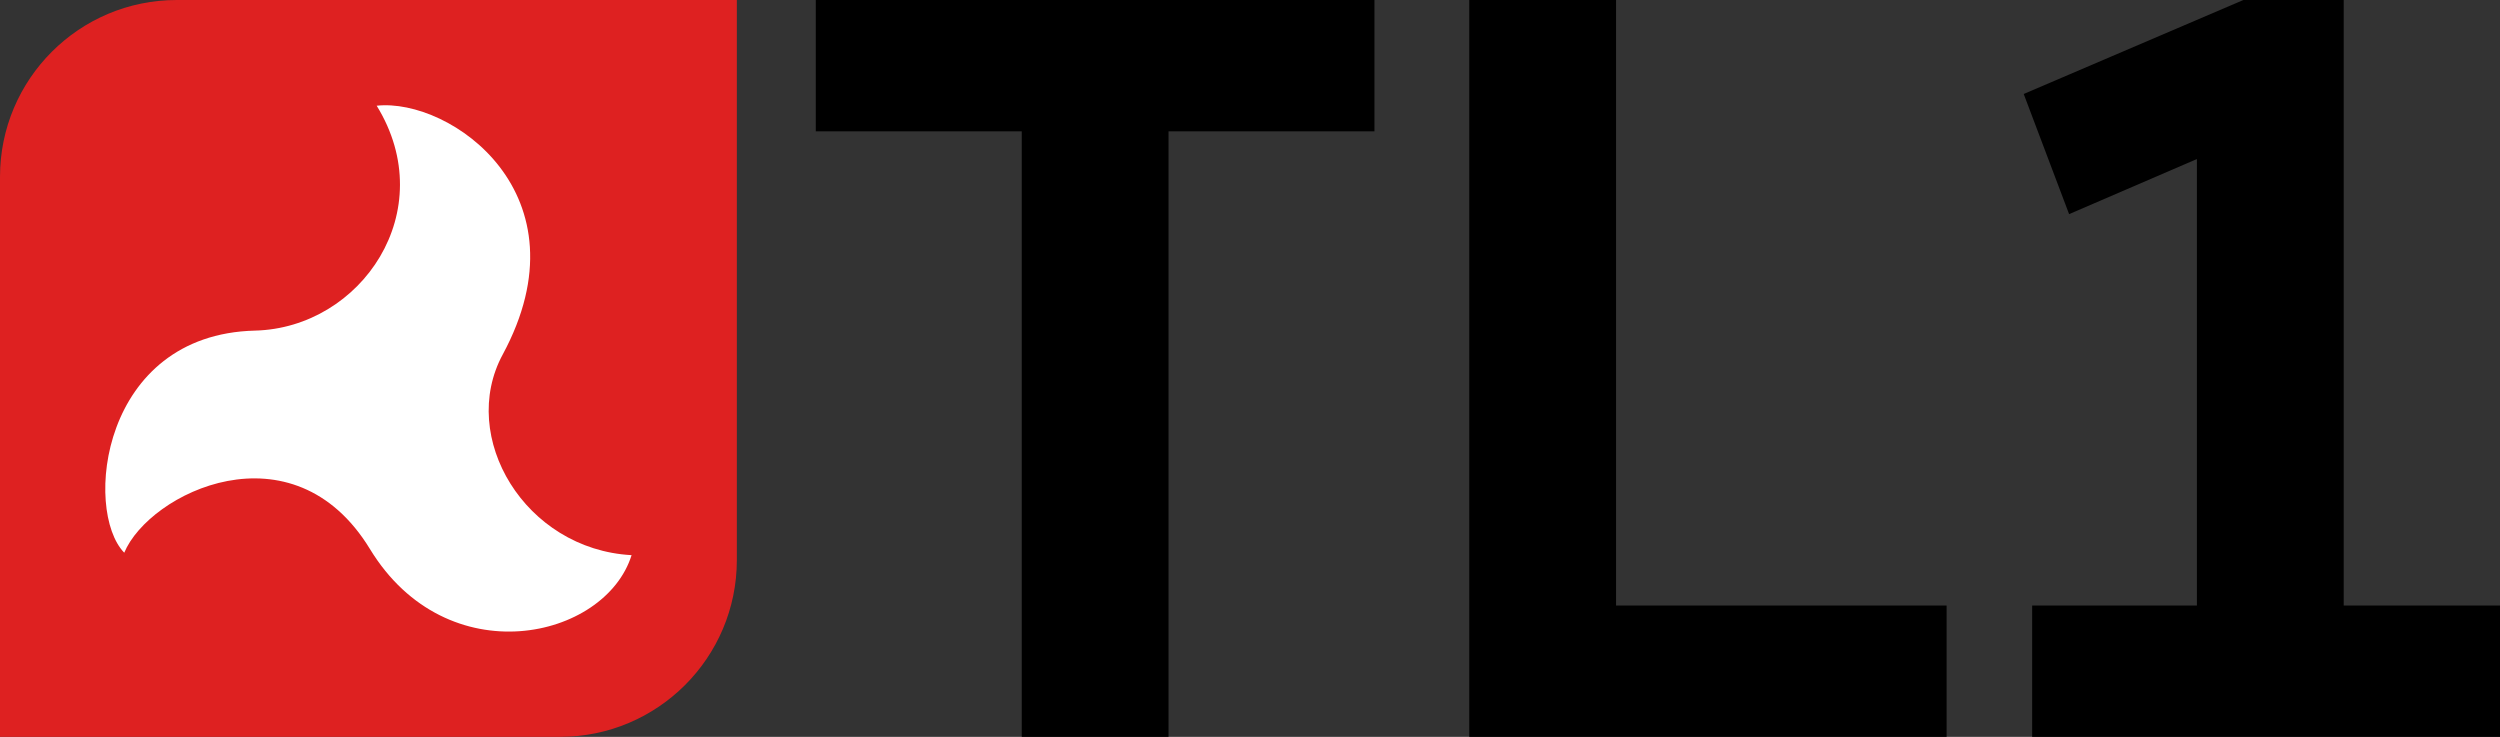 <svg width="95" height="28" viewBox="0 0 95 28" fill="none" xmlns="http://www.w3.org/2000/svg">
<rect x="0" y="0" width="95" height="28" fill="#333333" stroke="none"/>
<path d="M6.72 0C10.431 0 28 0 28 0V21.28C28 24.991 24.991 28 21.28 28H0C0 28 0 10.431 0 6.72C0 3.009 3.009 0 6.72 0Z" fill="#DE2121"/>
<path d="M14.314 4.017C16.779 8.018 13.726 12.462 9.69 12.563C3.821 12.71 3.169 19.409 4.721 21.003C5.672 18.728 11.127 16.055 14.058 20.863C16.989 25.669 22.999 24.305 24 21.096C19.945 20.875 17.409 16.608 19.102 13.474C22.39 7.387 17.118 3.714 14.314 4.017Z" fill="white"/>
<path d="M31 4.991V0H52.229V4.991H31ZM38.826 28V0H44.404V28H38.826Z" fill="black"/>
<path d="M55.832 28V0H61.41V28H55.832ZM58.481 28V23.009H73.971V28H58.481Z" fill="black"/>
<path d="M77.222 28V23.009H95V28H77.222ZM76.901 3.571L85.248 0L86.532 4.728L78.626 8.137L76.901 3.571ZM83.482 28V2.151L85.248 0H89.061V28H83.482Z" fill="black"/>
</svg>
